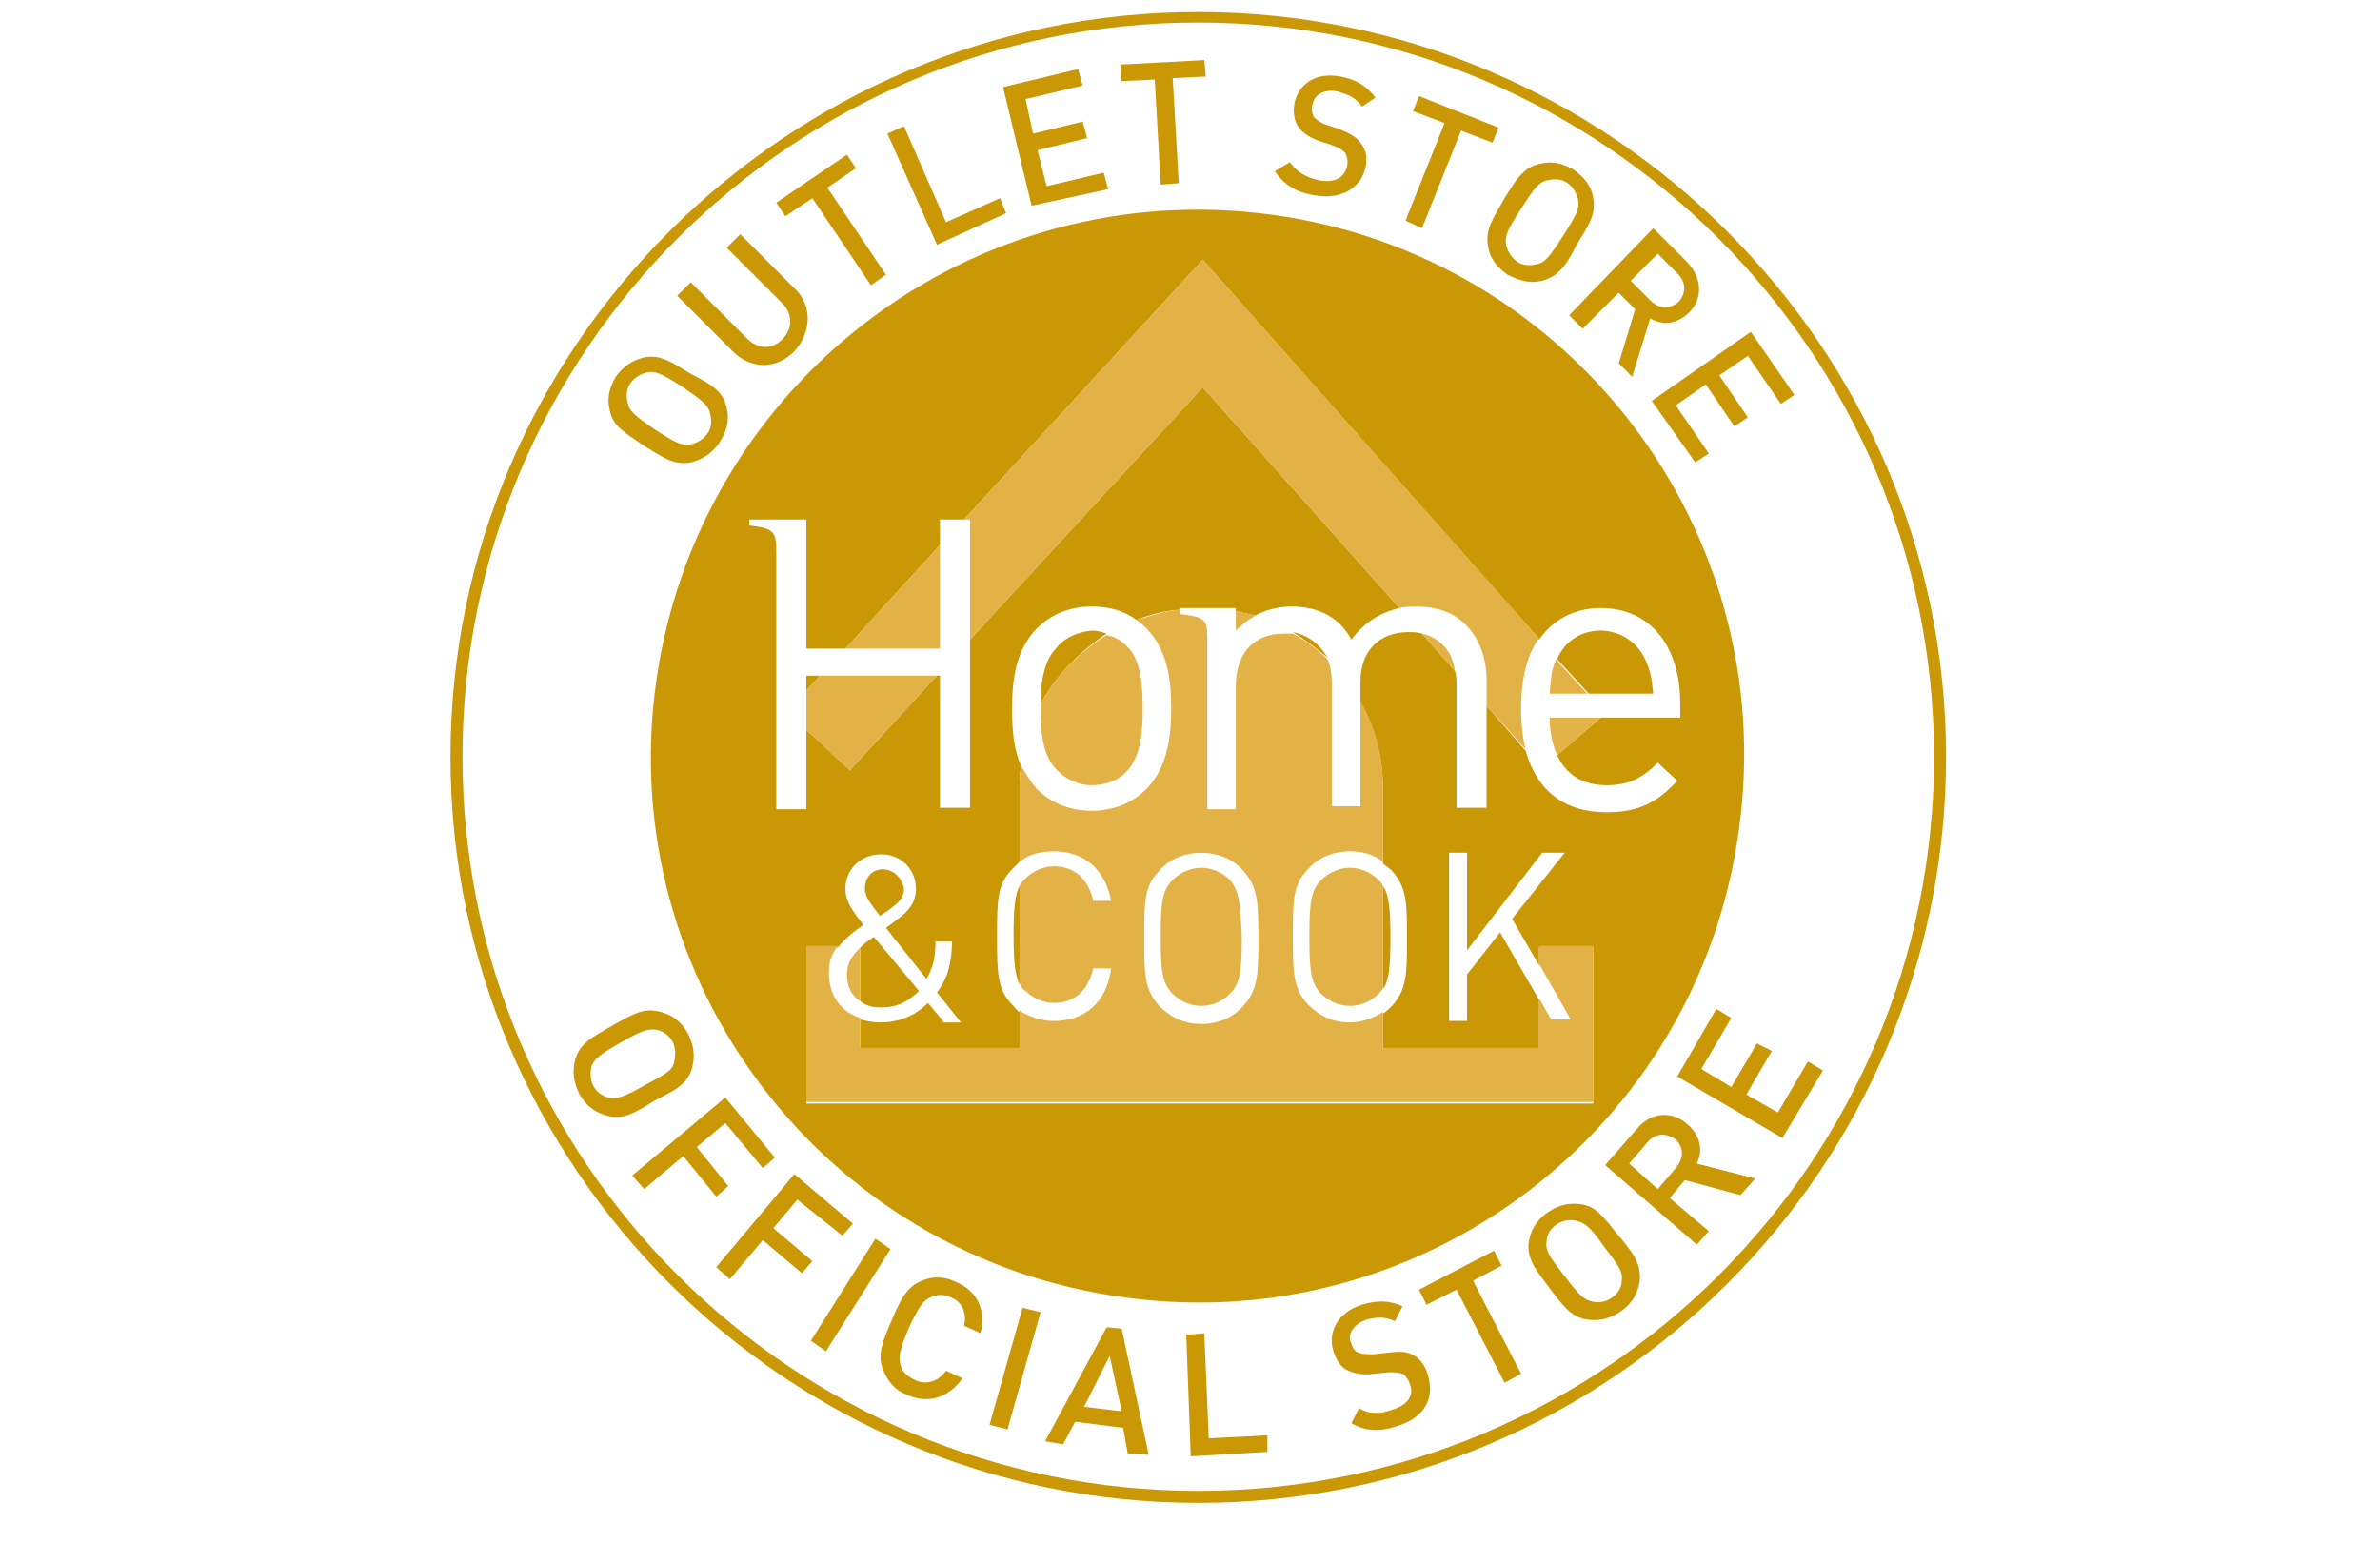 <?xml version="1.0" encoding="utf-8"?>
<!-- Generator: Adobe Illustrator 24.1.0, SVG Export Plug-In . SVG Version: 6.00 Build 0)  -->
<svg version="1.1" id="Calque_1" xmlns="http://www.w3.org/2000/svg" xmlns:xlink="http://www.w3.org/1999/xlink" x="0px" y="0px"
	 viewBox="0 0 158.5 102.8" style="enable-background:new 0 0 158.5 102.8;" xml:space="preserve">
<style type="text/css">
	.st0{fill:none;}
	.st1{fill:#CB9805;}
	.st2{fill:#E2B247;}
</style>
<g>
	<path class="st0" d="M109.7,76.1l-1.2,1.4l1.9,1.7l1.2-1.4c0.5-0.6,0.6-1.3,0-1.9C110.9,75.4,110.2,75.5,109.7,76.1z"/>
	<path class="st0" d="M44.9,70.7c0.1-0.4,0.1-0.9-0.1-1.3c-0.2-0.4-0.6-0.7-1-0.8c-0.6-0.1-1,0-2.4,0.8c-1.4,0.8-1.8,1.1-2,1.6
		c-0.1,0.4-0.1,0.9,0.1,1.3c0.2,0.4,0.6,0.7,1,0.8c0.6,0.1,1,0,2.4-0.8C44.4,71.5,44.8,71.3,44.9,70.7z"/>
	<path class="st0" d="M104.9,81.3c-0.4-0.1-0.9,0-1.3,0.3c-0.4,0.3-0.6,0.7-0.6,1.1c-0.1,0.6,0.2,1,1.2,2.3s1.3,1.6,1.9,1.7
		c0.4,0.1,0.9,0,1.3-0.3c0.4-0.3,0.6-0.7,0.6-1.1c0.1-0.6-0.2-1-1.2-2.3C105.9,81.7,105.5,81.4,104.9,81.3z"/>
	<path class="st0" d="M111.8,20.1c0.5-0.6,0.5-1.3-0.1-1.9l-1.3-1.3l-1.8,1.8l1.3,1.3C110.5,20.6,111.2,20.6,111.8,20.1z"/>
	<polygon class="st0" points="72.2,93.7 74.7,94 73.9,90.3 	"/>
	<path class="st0" d="M79.8,1.5c-27,0-49,21.9-49,48.9s22,48.9,49,48.9s49-21.9,49-48.9C128.8,23.5,106.8,1.5,79.8,1.5z M116.6,22.1
		l2.9,4.2l-0.9,0.6l-2.2-3.2l-1.9,1.3l1.9,2.8l-0.9,0.6l-1.9-2.8l-2,1.4l2.2,3.2l-0.9,0.6l-2.9-4.1L116.6,22.1z M112.3,17.4
		c1.1,1.1,1.1,2.5,0.2,3.4c-0.8,0.8-1.8,0.9-2.6,0.4l-1.2,3.9l-0.9-0.9l1.1-3.6l-1.1-1.1l-2.4,2.4l-0.9-0.9l5.6-5.8L112.3,17.4z
		 M102.6,10.9c0.8-0.2,1.5,0,2.2,0.4c0.7,0.5,1.2,1.1,1.3,1.9c0.2,1.1-0.3,1.8-1.1,3.1c-0.7,1.4-1.2,2.1-2.3,2.4
		c-0.8,0.2-1.5,0-2.3-0.4c-0.7-0.5-1.2-1.1-1.3-1.9c-0.2-1.1,0.3-1.8,1.1-3.2C101,11.9,101.5,11.1,102.6,10.9z M94.1,7.4l0.4-1
		l5.3,2.1l-0.4,1l-2.1-0.8l-2.6,6.5l-1.1-0.5l2.6-6.5L94.1,7.4z M85.9,10.8c0.5,0.7,1.1,1,1.9,1.2c1,0.2,1.7-0.1,1.9-0.9
		c0.1-0.3,0-0.7-0.1-0.9c-0.2-0.2-0.3-0.3-0.8-0.5l-0.9-0.3c-0.6-0.2-1.1-0.5-1.4-0.9c-0.3-0.4-0.4-1-0.3-1.6
		c0.3-1.4,1.5-2.1,3.1-1.8c1,0.2,1.7,0.6,2.3,1.4l-0.9,0.6c-0.4-0.6-0.9-0.8-1.6-1c-0.9-0.2-1.6,0.2-1.7,0.9c-0.1,0.3,0,0.6,0.1,0.8
		C87.7,8,88,8.2,88.3,8.3l0.9,0.3c0.7,0.3,1.1,0.5,1.4,0.9c0.4,0.5,0.5,1.1,0.3,1.8c-0.4,1.4-1.8,2-3.4,1.7c-1.2-0.2-2-0.7-2.6-1.6
		L85.9,10.8z M115.8,55.4c-2.8,19.9-21.1,33.8-41,31.1c-19.9-2.8-33.8-21.1-31.1-41s21.1-33.8,41-31.1S118.6,35.5,115.8,55.4z
		 M80.2,4l0.1,1.1l-2.2,0.1l0.4,7l-1.2,0.1l-0.4-7l-2.2,0.1l-0.1-1.1L80.2,4z M71.8,4.6l0.3,1.1l-3.8,0.9l0.5,2.3l3.3-0.8l0.3,1.1
		L69.1,10l0.6,2.4l3.8-0.9l0.3,1.1l-5.1,1.1l-1.9-7.9L71.8,4.6z M60.2,8.4l2.8,6.4l3.6-1.6l0.4,1l-4.6,2.1l-3.3-7.4L60.2,8.4z
		 M56.4,10.3l0.6,0.9l-1.9,1.3l3.9,5.8L58,19l-3.9-5.8l-1.8,1.2l-0.6-0.9L56.4,10.3z M46,18.8l3.7,3.7c0.8,0.8,1.7,0.8,2.4,0.1
		c0.7-0.7,0.7-1.7,0-2.4l-3.7-3.7l0.9-0.9l3.8,3.8c1,1.1,0.9,2.8-0.2,4c-1.2,1.2-2.8,1.2-4,0.1l-3.8-3.8L46,18.8z M41,25.1
		c0.5-0.7,1.1-1.1,1.9-1.3c1.1-0.2,1.8,0.3,3.1,1.1c1.4,0.7,2.2,1.2,2.4,2.3c0.2,0.8,0,1.5-0.5,2.3c-0.5,0.7-1.1,1.1-1.9,1.3
		c-1.1,0.2-1.8-0.3-3.1-1.1c-1.3-0.9-2.1-1.3-2.3-2.4C40.4,26.5,40.6,25.8,41,25.1z M40.4,74.3c-0.8-0.2-1.4-0.7-1.8-1.4
		c-0.4-0.8-0.5-1.5-0.3-2.3c0.3-1.1,1.1-1.5,2.5-2.3c1.4-0.8,2.1-1.2,3.2-0.9c0.8,0.2,1.4,0.7,1.8,1.4c0.4,0.8,0.5,1.5,0.3,2.3
		c-0.3,1.1-1.1,1.5-2.5,2.2C42.2,74.2,41.4,74.6,40.4,74.3z M42.9,79.2l-0.8-0.9l6.2-5.2l3.3,4l-0.8,0.7l-2.5-3l-1.9,1.6l2.1,2.6
		l-0.8,0.7L45.5,77L42.9,79.2z M50.8,82.6l-2.2,2.6l-0.9-0.8l5.2-6.2l3.9,3.3l-0.7,0.8l-3-2.4l-1.6,1.9l2.6,2.2l-0.7,0.8L50.8,82.6z
		 M54,89.3l4.3-6.8l1,0.7L55,90L54,89.3z M65.3,88.8l-1.1-0.5c0.2-0.8-0.1-1.6-0.9-1.9c-0.4-0.2-0.9-0.2-1.3,0
		c-0.5,0.2-0.8,0.6-1.5,2.1C59.9,90,59.8,90.4,60,91c0.1,0.4,0.5,0.7,0.9,0.9c0.8,0.4,1.6,0.1,2.1-0.6l1.1,0.5
		c-1,1.4-2.4,1.7-3.7,1.1c-0.8-0.3-1.3-0.9-1.6-1.7c-0.4-1,0-1.9,0.6-3.3c0.6-1.4,1-2.2,2-2.6c0.7-0.3,1.5-0.3,2.3,0.1
		C65.1,86,65.7,87.3,65.3,88.8z M67.1,95.2l-1.2-0.3l2.2-7.8l1.2,0.3L67.1,95.2z M75.1,96.8l-0.3-1.7l-3.2-0.4l-0.8,1.5L69.6,96
		l4.1-7.6l1,0.1l1.8,8.4L75.1,96.8z M84.4,96.7L79.3,97L79,88.9l1.2-0.1l0.3,7l3.9-0.2V96.7z M93,95c-1.2,0.4-2.1,0.3-3-0.2l0.5-1
		c0.7,0.4,1.4,0.4,2.2,0.1c1-0.3,1.5-0.9,1.2-1.7c-0.1-0.3-0.3-0.6-0.5-0.7c-0.3-0.1-0.5-0.1-0.9-0.1l-1,0.1c-0.7,0.1-1.2,0-1.7-0.2
		s-0.8-0.7-1-1.3c-0.4-1.3,0.3-2.6,1.9-3.1c1-0.3,1.8-0.3,2.7,0.1l-0.5,1c-0.6-0.3-1.2-0.3-1.9-0.1c-0.9,0.3-1.3,1-1,1.6
		c0.1,0.3,0.2,0.5,0.5,0.6c0.2,0.1,0.6,0.1,1,0.1l0.9-0.1c0.7-0.1,1.2-0.1,1.6,0.1c0.5,0.2,0.9,0.7,1.1,1.4
		C95.6,93.3,94.7,94.5,93,95z M100.2,92.1L97,85.9l-2,1l-0.5-1l5-2.6l0.5,1l-1.9,1l3.2,6.2L100.2,92.1z M108,87.3
		c-0.7,0.5-1.4,0.7-2.2,0.6c-1.1-0.1-1.7-0.9-2.6-2.1s-1.5-1.9-1.4-3c0.1-0.8,0.5-1.5,1.2-2s1.4-0.7,2.2-0.6
		c1.1,0.1,1.6,0.9,2.6,2.1s1.5,1.9,1.4,3C109.1,86.1,108.7,86.8,108,87.3z M115.9,79.6l-3.7-1l-1,1.2l2.6,2.2l-0.8,0.9l-6.1-5.3
		l2.1-2.4c1-1.2,2.4-1.2,3.4-0.3c0.9,0.8,1,1.8,0.6,2.6l3.9,1L115.9,79.6z M111.7,71.7l2.6-4.5l1,0.6l-2,3.4l2,1.2l1.7-2.9l1,0.5
		l-1.7,2.9l2.1,1.2l2-3.4l1,0.6l-2.7,4.5L111.7,71.7z"/>
	<path class="st0" d="M43.6,28.6c1.4,0.9,1.8,1.1,2.4,1c0.4-0.1,0.8-0.3,1.1-0.7c0.3-0.4,0.3-0.9,0.2-1.3c-0.1-0.6-0.5-0.9-1.8-1.8
		c-1.4-0.9-1.8-1.1-2.4-1c-0.4,0.1-0.8,0.3-1.1,0.7c-0.3,0.4-0.3,0.9-0.2,1.3C41.9,27.4,42.3,27.7,43.6,28.6z"/>
	<path class="st0" d="M101,17.4c0.4,0.3,0.9,0.3,1.3,0.2c0.6-0.1,0.9-0.5,1.8-1.9c0.9-1.4,1.1-1.8,1-2.4c-0.1-0.4-0.3-0.8-0.7-1.1
		c-0.4-0.3-0.9-0.3-1.3-0.2c-0.6,0.1-0.9,0.5-1.8,1.9c-0.9,1.4-1.1,1.8-1,2.4C100.4,16.7,100.6,17.1,101,17.4z"/>
	<path class="st1" d="M79.8,0.8C52.4,0.8,30,23.1,30,50.4c0,27.4,22.4,49.7,49.8,49.7c27.5,0,49.8-22.3,49.8-49.7
		C129.6,23.1,107.2,0.8,79.8,0.8z M79.8,99.3c-27,0-49-21.9-49-48.9s22-48.9,49-48.9s49,22,49,48.9C128.8,77.4,106.8,99.3,79.8,99.3
		z"/>
	<polygon class="st1" points="53.7,46 54.6,45 53.7,45 	"/>
	<path class="st1" d="M43.7,45.4c-2.8,19.9,11.2,38.3,31.1,41c19.9,2.8,38.3-11.2,41-31.1c2.8-19.9-11.2-38.3-31.1-41
		S46.5,25.5,43.7,45.4z M102.5,42.6c0.9-1.3,2.3-2.1,4.1-2.1c3.3,0,5.3,2.5,5.3,6.4v0.9h-5.3l-2.9,2.5c0.6,1.3,1.7,2,3.3,2
		c1.5,0,2.4-0.5,3.4-1.5l1.3,1.2c-1.3,1.4-2.5,2.1-4.7,2.1c-2.7,0-4.6-1.3-5.4-4.1L99,47v6.8h-2v-8.2c0-0.3,0-0.6-0.1-0.9l-2.2-2.5
		c-0.3-0.1-0.6-0.1-0.9-0.1c-1.9,0-3.2,1.2-3.2,3.3v1.4c1,1.7,1.5,3.7,1.5,5.8v4.9c0.2,0.2,0.4,0.3,0.6,0.5c1,1.1,1,2.2,1,4.5
		s0,3.4-1,4.5c-0.2,0.2-0.4,0.4-0.6,0.5v2.4h10.4v-3.3l-2.6-4.5l-2.2,2.8V68h-1.2V56.8h1.2v6.5l5-6.5h1.5l-3.5,4.4l1.8,3.1v-1.2h3.6
		l0,10.4H53.7V63.1h2.1c0.5-0.6,1.1-1.1,1.7-1.5c-0.5-0.7-1.2-1.4-1.2-2.4c0-1.3,1-2.3,2.4-2.3c1.3,0,2.3,1,2.3,2.3
		c0,0.9-0.5,1.5-1.2,2c0,0-0.5,0.4-0.8,0.6l2.7,3.4c0.4-0.7,0.6-1.3,0.6-2.5h1.1c0,1.4-0.3,2.5-1,3.4l1.6,2h-1.2V68l-1-1.2
		c-0.4,0.4-1.4,1.3-3.2,1.3c-0.5,0-0.9-0.1-1.3-0.2v2h10.6v-2.5c-0.2-0.1-0.3-0.3-0.5-0.5c-1-1-1-2.2-1-4.5c0-2.4,0-3.5,1-4.5
		c0.2-0.2,0.3-0.3,0.5-0.5v-4.8c0-0.6,0-1.1,0.1-1.6c-0.5-1.1-0.6-2.4-0.6-3.8c0-2.1,0.3-3.9,1.6-5.3c0.9-0.9,2.1-1.5,3.7-1.5
		c1.2,0,2.2,0.3,3,0.9c0.9-0.4,1.9-0.6,2.9-0.7v-0.1H80h2.3v0.2c0.4,0.1,0.9,0.2,1.3,0.3c0.7-0.4,1.6-0.6,2.4-0.6
		c1.8,0,3.2,0.7,4,2.2c0.8-1.1,1.9-1.8,3.2-2.1L80.1,25.8L64.6,42.6v11.2h-2V45h-0.2l-5.8,6.3l-2.9-2.7v5.3h-2v-17
		c0-1.5-0.1-1.7-1.8-1.9v-0.4h3.8v8.6h2.6l6.3-6.9v-1.7h1.6l15.9-17.3L102.5,42.6z"/>
	<path class="st1" d="M109.6,44c-0.5-1.2-1.7-2-3-2c-1.3,0-2.4,0.7-2.9,1.9l2.1,2.3h4.3C110,45.1,109.9,44.7,109.6,44z"/>
	<path class="st1" d="M92.1,59v6.9c0.4-0.6,0.5-1.5,0.5-3.4C92.6,60.5,92.5,59.6,92.1,59z"/>
	<path class="st1" d="M86.1,42.1c0.8,0.5,1.6,1.1,2.3,1.7C87.9,42.9,87.1,42.3,86.1,42.1z"/>
	<path class="st1" d="M59.2,60.6c0.5-0.4,1-0.7,1-1.4c-0.1-0.7-0.7-1.3-1.4-1.3s-1.2,0.5-1.2,1.3c0,0.5,0.3,0.9,1,1.8L59.2,60.6z"/>
	<path class="st1" d="M61.2,66l-3-3.6c-0.3,0.2-0.6,0.4-0.9,0.7h0v3.6c0.4,0.3,0.8,0.4,1.4,0.4C59.5,67.1,60.3,66.9,61.2,66z"/>
	<path class="st1" d="M67.9,65.6V59c-0.3,0.6-0.4,1.5-0.4,3.3S67.6,64.9,67.9,65.6z"/>
	<path class="st1" d="M70.4,43.1c-0.9,0.9-1.1,2.4-1.1,3.8c1-1.9,2.6-3.5,4.4-4.7c-0.3-0.1-0.6-0.2-1-0.2
		C71.8,42.1,71,42.4,70.4,43.1z"/>
	<path class="st1" d="M42.9,29.7c1.3,0.8,2,1.3,3.1,1.1c0.8-0.2,1.4-0.6,1.9-1.3c0.5-0.8,0.7-1.5,0.5-2.3c-0.2-1.1-1-1.6-2.4-2.3
		c-1.3-0.8-2-1.3-3.1-1.1c-0.8,0.2-1.4,0.6-1.9,1.3c-0.4,0.7-0.6,1.4-0.4,2.2C40.8,28.4,41.6,28.8,42.9,29.7z M42,25.5
		c0.3-0.4,0.7-0.6,1.1-0.7c0.6-0.1,1,0.1,2.4,1c1.3,0.9,1.7,1.2,1.8,1.8c0.1,0.4,0.1,0.9-0.2,1.3c-0.3,0.4-0.7,0.6-1.1,0.7
		c-0.6,0.1-1-0.1-2.4-1c-1.3-0.9-1.7-1.2-1.8-1.8C41.7,26.4,41.7,25.9,42,25.5z"/>
	<path class="st1" d="M52.9,23.4c1.1-1.2,1.2-2.9,0.2-4l-3.8-3.8l-0.9,0.9l3.7,3.7c0.7,0.7,0.7,1.7,0,2.4c-0.7,0.7-1.6,0.7-2.4-0.1
		L46,18.8l-0.9,0.9l3.8,3.8C50.1,24.6,51.7,24.6,52.9,23.4z"/>
	<polygon class="st1" points="54.1,13.2 58,19 59,18.3 55.1,12.5 57,11.2 56.4,10.3 51.7,13.5 52.3,14.4 	"/>
	<polygon class="st1" points="67,14.2 66.6,13.2 63,14.8 60.2,8.4 59.1,8.9 62.4,16.3 	"/>
	<polygon class="st1" points="73.8,12.6 73.5,11.5 69.7,12.4 69.1,10 72.4,9.2 72.1,8.1 68.8,8.9 68.3,6.6 72.1,5.7 71.8,4.6 
		66.8,5.8 68.7,13.7 	"/>
	<polygon class="st1" points="76.9,5.3 77.3,12.3 78.5,12.2 78.1,5.2 80.3,5.1 80.2,4 74.6,4.3 74.7,5.4 	"/>
	<path class="st1" d="M87.5,13c1.6,0.3,3-0.3,3.4-1.7c0.2-0.7,0.1-1.3-0.3-1.8c-0.3-0.4-0.7-0.6-1.4-0.9l-0.9-0.3
		C88,8.2,87.7,8,87.5,7.8c-0.1-0.2-0.2-0.5-0.1-0.8c0.1-0.7,0.8-1.1,1.7-0.9c0.7,0.2,1.2,0.4,1.6,1l0.9-0.6
		c-0.6-0.8-1.3-1.2-2.3-1.4c-1.6-0.3-2.8,0.4-3.1,1.8c-0.1,0.6,0,1.2,0.3,1.6c0.3,0.4,0.8,0.7,1.4,0.9l0.9,0.3
		c0.5,0.2,0.6,0.3,0.8,0.5c0.1,0.2,0.2,0.6,0.1,0.9c-0.2,0.8-0.9,1.1-1.9,0.9c-0.8-0.2-1.4-0.5-1.9-1.2l-1,0.6
		C85.5,12.3,86.3,12.8,87.5,13z"/>
	<polygon class="st1" points="94.7,15.2 97.3,8.7 99.4,9.5 99.8,8.5 94.5,6.4 94.1,7.4 96.2,8.2 93.6,14.7 	"/>
	<path class="st1" d="M99.1,16.4c0.1,0.8,0.6,1.4,1.3,1.9c0.8,0.4,1.5,0.6,2.3,0.4c1.1-0.3,1.6-1,2.3-2.4c0.8-1.3,1.3-2,1.1-3.1
		c-0.1-0.8-0.6-1.4-1.3-1.9c-0.7-0.4-1.4-0.6-2.2-0.4c-1.1,0.2-1.6,1-2.4,2.3C99.4,14.6,98.9,15.3,99.1,16.4z M101.3,13.9
		c0.9-1.4,1.2-1.8,1.8-1.9c0.4-0.1,0.9-0.1,1.3,0.2c0.4,0.3,0.6,0.7,0.7,1.1c0.1,0.6-0.1,1-1,2.4c-0.9,1.4-1.2,1.8-1.8,1.9
		c-0.4,0.1-0.9,0.1-1.3-0.2c-0.4-0.3-0.6-0.7-0.7-1.1C100.2,15.7,100.4,15.3,101.3,13.9z"/>
	<path class="st1" d="M105.4,21.9l2.4-2.4l1.1,1.1l-1.1,3.6l0.9,0.9l1.2-3.9c0.8,0.5,1.8,0.4,2.6-0.4c0.9-0.9,0.9-2.3-0.2-3.4
		l-2.2-2.2l-5.6,5.8L105.4,21.9z M110.4,16.9l1.3,1.3c0.6,0.6,0.6,1.3,0.1,1.9c-0.6,0.5-1.3,0.5-1.9-0.1l-1.3-1.3L110.4,16.9z"/>
	<polygon class="st1" points="112.9,30.8 113.8,30.2 111.6,27 113.6,25.6 115.5,28.4 116.4,27.8 114.5,25 116.4,23.7 118.6,26.9 
		119.5,26.3 116.6,22.1 110,26.7 	"/>
	<path class="st1" d="M46.1,71.1c0.2-0.8,0.1-1.5-0.3-2.3c-0.4-0.7-1-1.2-1.8-1.4c-1.1-0.3-1.8,0.1-3.2,0.9
		c-1.4,0.8-2.2,1.2-2.5,2.3c-0.2,0.8-0.1,1.5,0.3,2.3c0.4,0.7,1,1.2,1.8,1.4c1,0.3,1.8-0.1,3.2-1C45,72.6,45.8,72.2,46.1,71.1z
		 M40.5,73.1c-0.4-0.1-0.8-0.4-1-0.8c-0.2-0.4-0.2-0.9-0.1-1.3c0.2-0.5,0.6-0.8,2-1.6c1.4-0.8,1.8-0.9,2.4-0.8
		c0.4,0.1,0.8,0.4,1,0.8c0.2,0.4,0.2,0.9,0.1,1.3c-0.1,0.6-0.5,0.8-2,1.6C41.5,73.1,41.1,73.2,40.5,73.1z"/>
	<polygon class="st1" points="48.5,79 46.4,76.4 48.3,74.8 50.8,77.8 51.6,77.1 48.3,73.1 42.1,78.3 42.9,79.2 45.5,77 47.7,79.7 	
		"/>
	<polygon class="st1" points="51.5,81.8 53.1,79.9 56.1,82.3 56.8,81.5 52.9,78.2 47.7,84.4 48.6,85.2 50.8,82.6 53.4,84.8 54.1,84 
			"/>
	<polygon class="st1" points="58.3,82.5 54,89.3 55,90 59.3,83.2 	"/>
	<path class="st1" d="M63.7,85.4c-0.8-0.4-1.6-0.4-2.3-0.1c-1,0.4-1.4,1.2-2,2.6c-0.6,1.4-1,2.3-0.6,3.3c0.3,0.8,0.8,1.4,1.6,1.7
		c1.3,0.6,2.7,0.3,3.7-1.1L63,91.3c-0.5,0.7-1.3,1-2.1,0.6c-0.4-0.2-0.8-0.5-0.9-0.9c-0.2-0.6-0.1-1,0.5-2.5c0.7-1.5,1-1.9,1.5-2.1
		c0.4-0.2,0.9-0.2,1.3,0c0.8,0.3,1.1,1.1,0.9,1.9l1.1,0.5C65.7,87.3,65.1,86,63.7,85.4z"/>
	<polygon class="st1" points="65.9,94.9 67.1,95.2 69.3,87.4 68.1,87.1 	"/>
	<path class="st1" d="M73.7,88.4L69.6,96l1.2,0.2l0.8-1.5l3.2,0.4l0.3,1.7l1.4,0.1l-1.8-8.4L73.7,88.4z M72.2,93.7l1.7-3.4l0.8,3.7
		L72.2,93.7z"/>
	<polygon class="st1" points="80.2,88.8 79,88.9 79.3,97 84.4,96.7 84.4,95.6 80.5,95.8 	"/>
	<path class="st1" d="M94,90.2c-0.4-0.2-0.9-0.2-1.6-0.1l-0.9,0.1c-0.4,0-0.8,0-1-0.1c-0.3-0.1-0.4-0.3-0.5-0.6
		c-0.3-0.6,0.1-1.3,1-1.6c0.7-0.2,1.3-0.2,1.9,0.1l0.5-1c-0.9-0.4-1.7-0.4-2.7-0.1c-1.6,0.5-2.3,1.8-1.9,3.1c0.2,0.6,0.5,1.1,1,1.3
		s1,0.3,1.7,0.2l1-0.1c0.4,0,0.6,0,0.9,0.1c0.2,0.1,0.4,0.4,0.5,0.7c0.3,0.8-0.2,1.4-1.2,1.7c-0.8,0.3-1.5,0.3-2.2-0.1l-0.5,1
		c0.9,0.5,1.8,0.6,3,0.2c1.7-0.5,2.6-1.7,2.1-3.4C94.9,90.9,94.5,90.4,94,90.2z"/>
	<polygon class="st1" points="100,84.3 99.5,83.3 94.5,85.9 95,86.9 97,85.9 100.2,92.1 101.3,91.5 98.1,85.3 	"/>
	<path class="st1" d="M105.2,80.2c-0.8-0.1-1.5,0.1-2.2,0.6s-1.1,1.2-1.2,2c-0.1,1.1,0.5,1.8,1.4,3s1.5,2,2.6,2.1
		c0.8,0.1,1.5-0.1,2.2-0.6s1.1-1.2,1.2-2c0.1-1.1-0.4-1.8-1.4-3S106.3,80.3,105.2,80.2z M108,85.3c0,0.4-0.2,0.8-0.6,1.1
		c-0.4,0.3-0.9,0.4-1.3,0.3c-0.6-0.1-0.9-0.4-1.9-1.7s-1.3-1.7-1.2-2.3c0-0.4,0.2-0.8,0.6-1.1c0.4-0.3,0.9-0.4,1.3-0.3
		c0.6,0.1,1,0.4,1.9,1.7C107.8,84.3,108.1,84.7,108,85.3z"/>
	<path class="st1" d="M112.4,74.9c-1-0.9-2.4-0.9-3.4,0.3l-2.1,2.4l6.1,5.3l0.8-0.9l-2.6-2.2l1-1.2l3.7,1l1-1.1l-3.9-1
		C113.4,76.7,113.3,75.7,112.4,74.9z M111.6,77.8l-1.2,1.4l-1.9-1.7l1.2-1.4c0.5-0.6,1.2-0.7,1.9-0.2
		C112.2,76.5,112.1,77.2,111.6,77.8z"/>
	<polygon class="st1" points="120.4,70.7 118.4,74.1 116.3,72.9 118,70 117,69.5 115.3,72.4 113.3,71.2 115.3,67.8 114.3,67.2 
		111.7,71.7 118.7,75.8 121.4,71.3 	"/>
	<path class="st2" d="M64.6,34.6v8l15.5-16.8l13.1,14.7c0.4-0.1,0.7-0.1,1.1-0.1c1.4,0,2.5,0.4,3.3,1.2c0.9,0.9,1.4,2.2,1.4,3.7V47
		l2.6,2.9c-0.2-0.8-0.3-1.7-0.3-2.7c0-2,0.4-3.6,1.2-4.7L80.1,17.3L64.2,34.6H64.6z"/>
	<path class="st2" d="M103.7,50.3l2.9-2.5h-3.4C103.2,48.8,103.4,49.6,103.7,50.3z"/>
	<path class="st2" d="M94.7,42.2l2.2,2.5C96.7,43.3,95.9,42.5,94.7,42.2z"/>
	<polygon class="st2" points="53.7,46 53.7,48.6 56.6,51.3 62.4,45 54.6,45 	"/>
	<polygon class="st2" points="62.6,36.3 56.3,43.2 62.6,43.2 	"/>
	<path class="st2" d="M103.6,44c-0.3,0.7-0.3,1.1-0.4,2.2h2.5l-2.1-2.3C103.6,43.9,103.6,44,103.6,44z"/>
	<path class="st2" d="M57.3,63.1c-0.5,0.5-0.9,1-0.9,1.8c0,0.8,0.3,1.4,0.9,1.8L57.3,63.1L57.3,63.1z"/>
	<path class="st2" d="M91.8,58.6c-0.5-0.5-1.2-0.8-1.9-0.8s-1.4,0.3-1.9,0.8c-0.7,0.7-0.8,1.5-0.8,3.8s0.1,3.1,0.8,3.8
		c0.5,0.5,1.2,0.8,1.9,0.8c0.7,0,1.4-0.3,1.9-0.8c0.1-0.1,0.2-0.2,0.3-0.4V59C92,58.8,91.9,58.7,91.8,58.6z"/>
	<path class="st2" d="M88.7,53.8v-8.2c0-0.7-0.1-1.3-0.3-1.7c-0.7-0.7-1.4-1.2-2.3-1.7c-0.2,0-0.4,0-0.6,0c-1.9,0-3.2,1.2-3.2,3.5
		v8.2h-1.9V42.5c0-1.3-0.2-1.4-1.8-1.6v-0.3c-1,0.1-2,0.4-2.9,0.7c0.3,0.2,0.5,0.4,0.7,0.6c1.3,1.4,1.6,3.2,1.6,5.3
		c0,2-0.3,3.9-1.6,5.3c-0.9,0.9-2.1,1.5-3.7,1.5s-2.8-0.6-3.7-1.5c-0.4-0.5-0.7-1-1-1.5c-0.1,0.5-0.1,1.1-0.1,1.6v4.8
		c0.6-0.5,1.4-0.7,2.3-0.7c2,0,3.4,1.2,3.8,3.3h-1.2c-0.3-1.4-1.2-2.3-2.6-2.3c-0.7,0-1.4,0.3-1.9,0.8c-0.2,0.2-0.3,0.3-0.4,0.5v6.5
		c0.1,0.2,0.2,0.4,0.4,0.5c0.5,0.5,1.2,0.8,1.9,0.8c1.4,0,2.3-0.9,2.6-2.3H74c-0.3,2.3-1.8,3.5-3.8,3.5c-0.9,0-1.7-0.3-2.3-0.7v2.5
		H57.3v-2c-1.3-0.4-2.1-1.5-2.1-3c0-0.8,0.2-1.3,0.6-1.8h-2.1v10.4h52.4l0-10.4h-3.6v1.2l2.1,3.7h-1.3l-0.8-1.4v3.3H92.1v-2.4
		c-0.6,0.4-1.4,0.7-2.2,0.7c-1.1,0-2-0.4-2.8-1.2c-1-1.1-1-2.2-1-4.5c0-2.4,0-3.5,1-4.5c0.7-0.8,1.7-1.2,2.8-1.2
		c0.8,0,1.6,0.2,2.2,0.7v-4.9c0-2.1-0.5-4.1-1.5-5.8v7H88.7z M82.8,67c-0.7,0.8-1.7,1.2-2.8,1.2c-1.1,0-2-0.4-2.8-1.2
		c-1-1.1-1-2.2-1-4.5c0-2.4,0-3.5,1-4.5c0.7-0.8,1.7-1.2,2.8-1.2s2.1,0.4,2.8,1.2c1,1.1,1,2.2,1,4.5S83.8,65.9,82.8,67z"/>
	<path class="st2" d="M83.6,41c-0.4-0.1-0.8-0.2-1.3-0.3V42C82.7,41.6,83.1,41.3,83.6,41z"/>
	<path class="st2" d="M80,57.8c-0.7,0-1.4,0.3-1.9,0.8c-0.7,0.7-0.8,1.5-0.8,3.8s0.1,3.1,0.8,3.8c0.5,0.5,1.2,0.8,1.9,0.8
		s1.4-0.3,1.9-0.8c0.7-0.7,0.8-1.5,0.8-3.8c-0.1-2.3-0.2-3.1-0.8-3.8C81.4,58.1,80.7,57.8,80,57.8z"/>
	<path class="st2" d="M69.3,46.9c0,0.1,0,0.2,0,0.3c0,1.5,0.1,3.1,1.1,4.1c0.6,0.6,1.4,1,2.3,1c0.9,0,1.8-0.3,2.4-1
		c0.9-1,1-2.6,1-4.1c0-1.5-0.1-3.2-1-4.1c-0.4-0.4-0.8-0.7-1.4-0.8C71.9,43.4,70.3,45,69.3,46.9z"/>
</g>
</svg>
